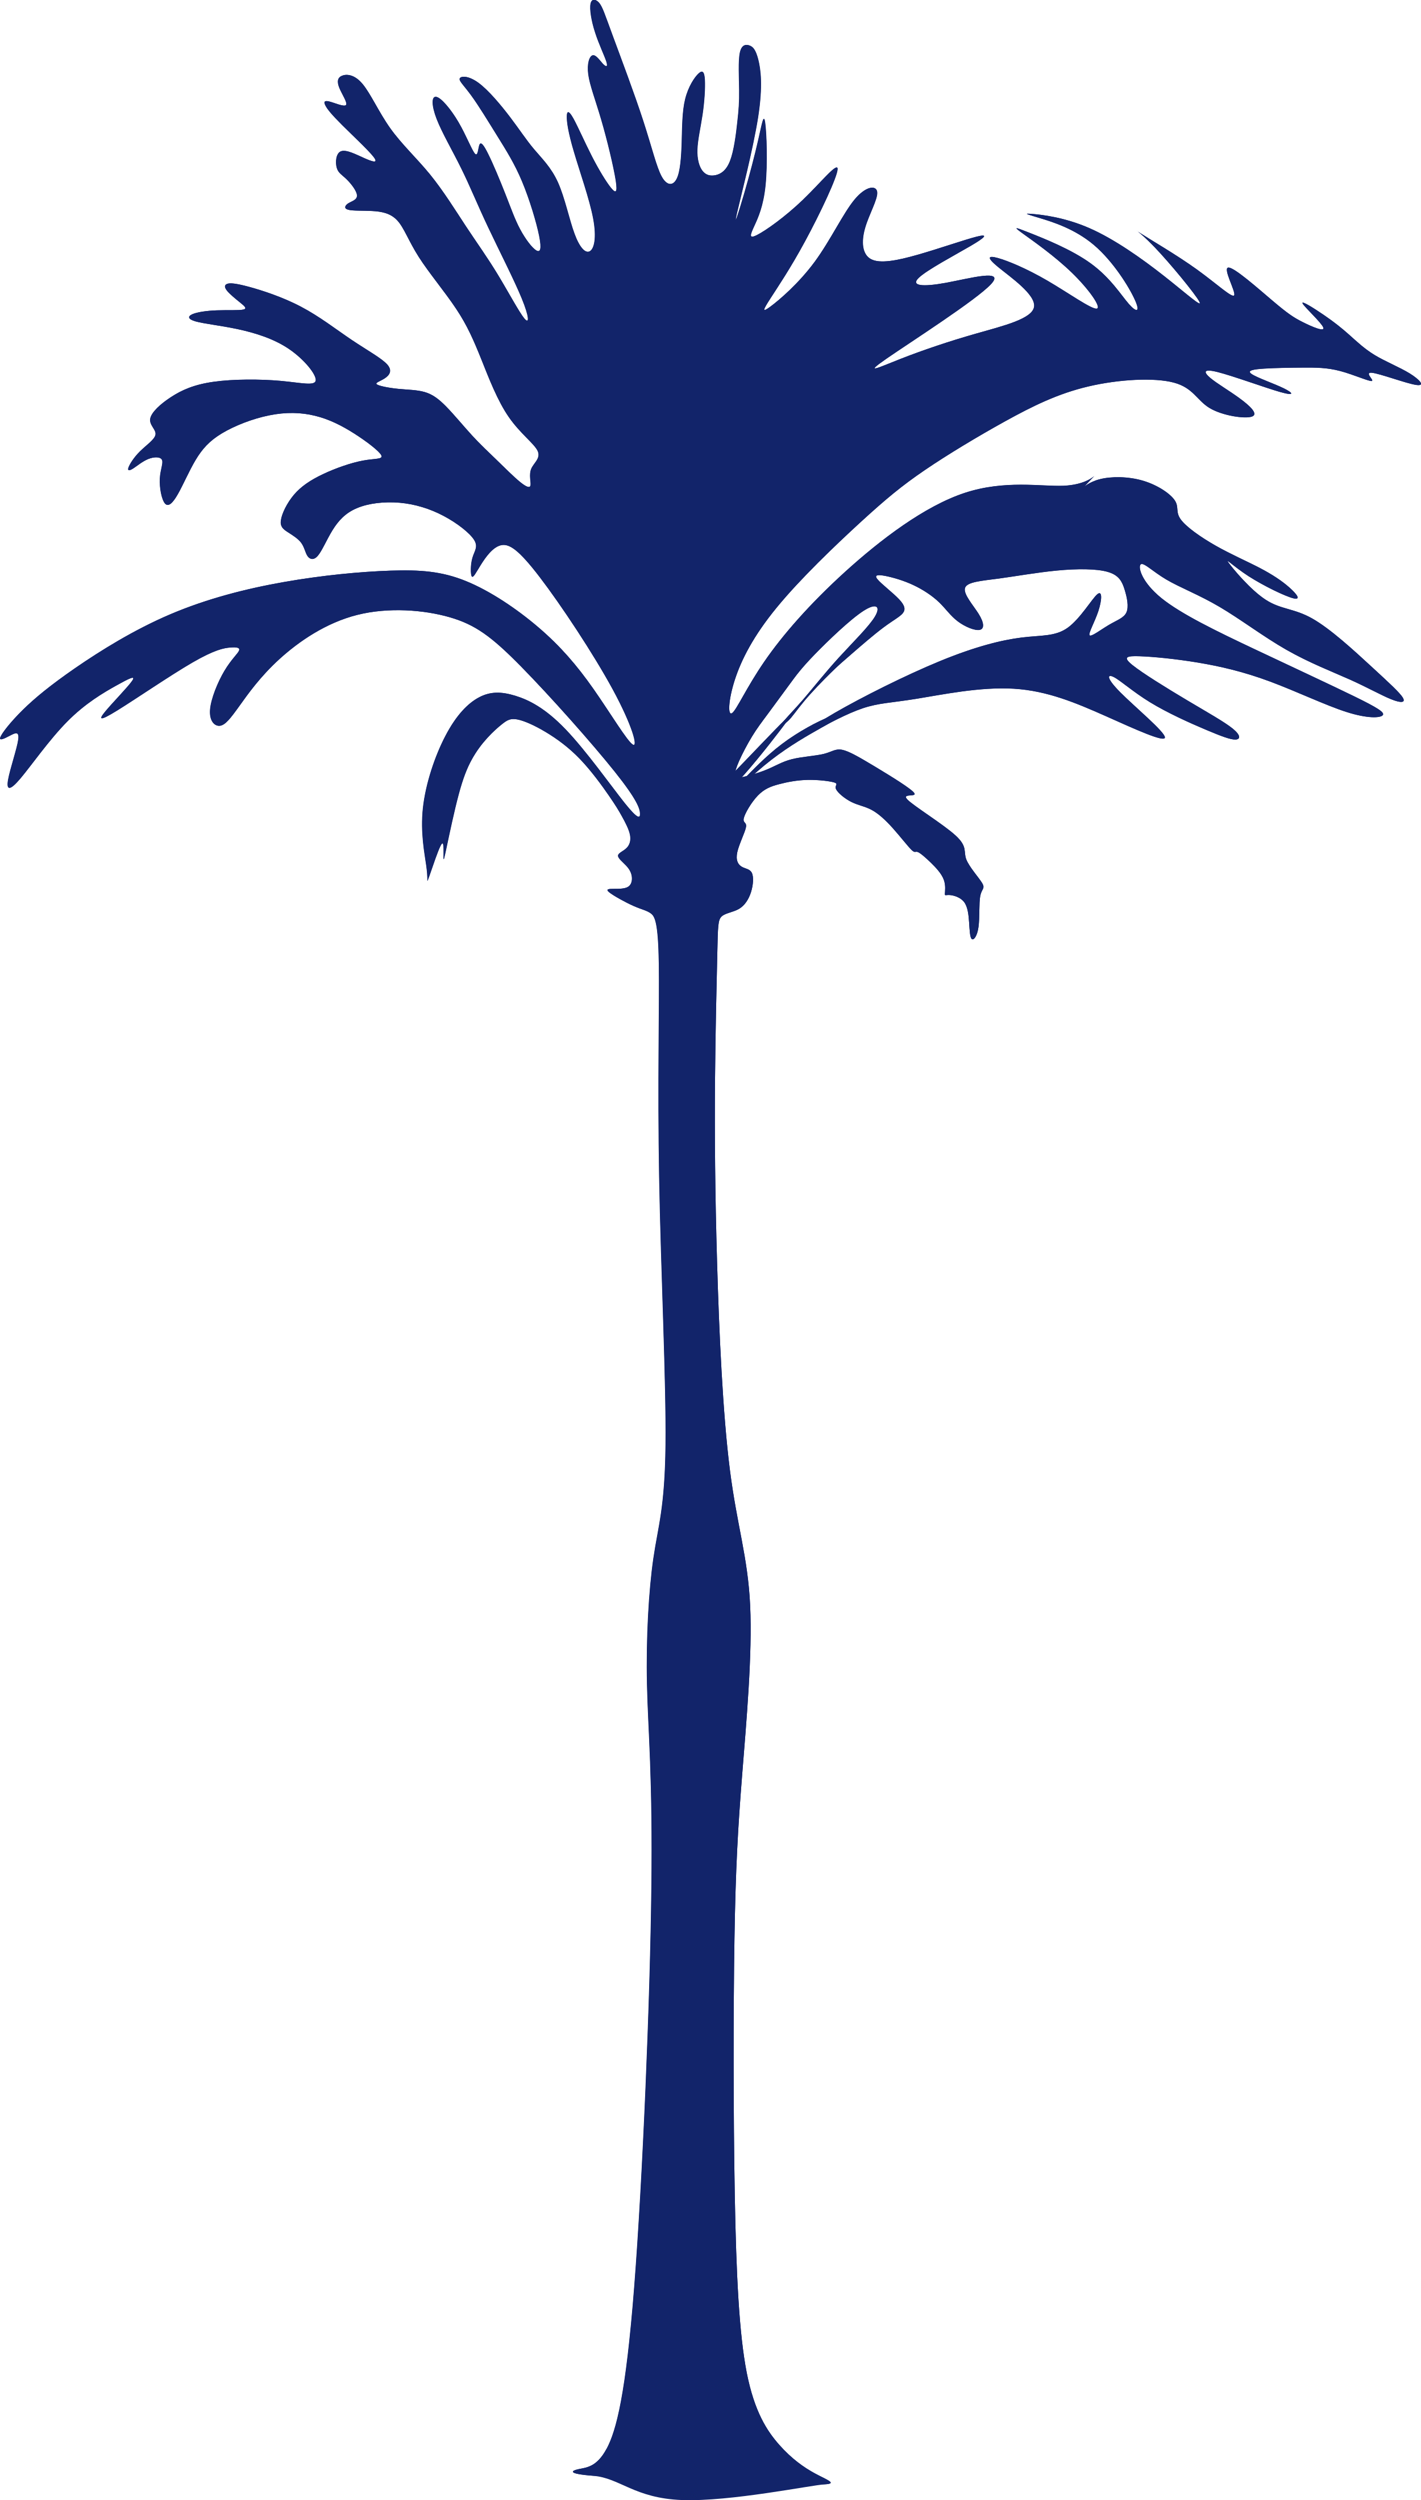 <svg viewBox="0 0 184.77 325" xmlns="http://www.w3.org/2000/svg" data-name="Layer 2" id="Layer_2">
  <defs>
    <style>
      .cls-1 {
        fill: #12246a;
      }
    </style>
  </defs>
  <g data-name="Layer 1" id="Layer_1-2">
    <g>
      <path d="M78.89,318.33c1.28-2.38,2.51-7.11,3.6-21.08,1.09-13.97,2.06-37.17,2.23-51.75.18-14.58-.44-20.53-.57-26.57-.13-6.04.22-12.17.83-16.37.61-4.2,1.49-6.48,1.58-14.75.09-8.27-.61-22.55-.83-34.76-.22-12.21.04-22.37-.04-27.8-.09-5.43-.53-6.13-1.05-6.52-.53-.39-1.14-.48-2.23-.96-1.09-.48-2.67-1.36-3.19-1.79s0-.44.65-.44,1.41,0,1.84-.28.53-.84.46-1.34c-.07-.5-.31-.94-.74-1.4-.43-.46-1.06-.94-1.05-1.29s.66-.57,1.08-.97c.42-.4.62-.98.48-1.72-.14-.74-.62-1.64-1.04-2.4s-.79-1.38-1.67-2.66c-.88-1.28-2.28-3.22-3.76-4.77s-3.04-2.68-4.49-3.55-2.8-1.47-3.69-1.64c-.89-.17-1.33.09-1.91.54-.58.45-1.3,1.09-2.01,1.87-.71.78-1.41,1.7-2.02,2.81-.61,1.11-1.13,2.41-1.7,4.54-.57,2.12-1.19,5.07-1.54,6.72-.35,1.64-.42,1.99-.42,1.46s.07-1.94-.17-1.83c-.24.11-.81,1.73-1.21,2.89-.4,1.16-.64,1.85-.7,1.97s.06-.35-.16-1.94c-.22-1.59-.78-4.3-.44-7.49.34-3.19,1.58-6.86,2.96-9.47,1.37-2.61,2.88-4.18,4.35-4.95,1.46-.77,2.88-.75,4.66-.21,1.78.54,3.92,1.6,6.6,4.4,2.67,2.79,5.88,7.32,7.63,9.52,1.75,2.19,2.05,2.05,2.03,1.41-.02-.64-.36-1.78-3.28-5.44-2.92-3.66-8.4-9.83-12.21-13.7-3.81-3.87-5.93-5.43-9.28-6.39-3.35-.96-7.94-1.32-12-.3s-7.58,3.43-10.13,5.75c-2.54,2.32-4.11,4.57-5.23,6.13-1.12,1.56-1.8,2.44-2.49,2.53s-1.39-.61-1.29-2.05c.1-1.44,1-3.63,1.87-5.09.87-1.46,1.71-2.2,1.89-2.61.18-.41-.3-.49-1.14-.42-.84.07-2.04.29-4.93,1.96-2.88,1.67-7.45,4.8-9.79,6.24-2.33,1.44-2.43,1.2-1.49.07.94-1.13,2.93-3.16,3.46-3.94s-.39-.32-2.04.6c-1.65.92-4.04,2.3-6.4,4.69-2.36,2.38-4.71,5.77-6.1,7.41-1.39,1.64-1.83,1.54-1.59.16s1.16-4.04,1.32-5.22c.16-1.17-.44-.85-1.11-.5-.67.35-1.41.73-1.22.2.19-.53,1.31-1.97,2.9-3.54,1.58-1.56,3.63-3.24,6.84-5.46,3.21-2.21,7.6-4.96,12.34-6.98,4.74-2.02,9.82-3.33,14.83-4.21,5.01-.88,9.94-1.34,13.8-1.47,3.87-.13,6.67.07,9.82,1.35,3.16,1.28,6.66,3.64,9.48,6.06,2.81,2.41,4.94,4.88,7.11,7.97,2.17,3.1,4.4,6.82,5.12,7.23.72.41-.07-2.49-2.59-7.14-2.52-4.65-6.77-11.05-9.52-14.64-2.75-3.59-3.98-4.39-5.06-4.13-1.07.26-1.99,1.57-2.62,2.58-.63,1.01-.98,1.73-1.15,1.46-.17-.27-.17-1.53.09-2.42.26-.89.78-1.41.22-2.31s-2.2-2.19-3.98-3.13c-1.78-.94-3.7-1.53-5.71-1.71-2-.17-4.08.07-5.57.71-1.5.63-2.41,1.64-3.17,2.87-.75,1.22-1.35,2.66-1.89,3.3-.54.64-1.04.49-1.34.06s-.4-1.15-.83-1.73-1.2-1.03-1.78-1.41-.98-.7-.85-1.55c.12-.84.77-2.2,1.69-3.29.93-1.09,2.14-1.9,3.76-2.67,1.62-.77,3.65-1.48,5.21-1.77s2.65-.14,2.39-.68c-.26-.54-1.87-1.78-3.5-2.82-1.63-1.04-3.29-1.88-5.11-2.32-1.82-.45-3.8-.5-5.96-.06-2.16.43-4.51,1.35-6.16,2.34s-2.58,2.05-3.44,3.49c-.85,1.43-1.62,3.24-2.29,4.41-.67,1.18-1.24,1.72-1.67,1.22-.43-.49-.73-2.03-.67-3.22s.48-2.03.28-2.45c-.2-.42-1.01-.42-1.77-.12s-1.45.89-1.94,1.21c-.49.32-.79.37-.66-.06.14-.43.7-1.35,1.53-2.16.83-.82,1.92-1.53,2-2.18s-.83-1.21-.69-2.04c.14-.83,1.32-1.92,2.71-2.82,1.38-.9,2.97-1.62,5.52-1.98,2.55-.36,6.06-.36,8.72-.12s4.46.7,4.57-.05c.11-.75-1.47-2.73-3.47-4.09-2-1.36-4.43-2.1-6.7-2.59-2.28-.48-4.4-.7-5.45-1s-1.03-.67-.41-.94c.62-.27,1.83-.45,3.19-.5,1.36-.05,2.87.03,3.42-.1.56-.12.16-.45-.42-.92s-1.35-1.09-1.71-1.55-.31-.75.06-.88c.37-.12,1.06-.07,2.76.38,1.69.46,4.39,1.32,6.81,2.6,2.42,1.27,4.58,2.96,6.6,4.32,2.03,1.36,3.93,2.4,4.64,3.22.7.82.21,1.41-.38,1.79s-1.29.56-.99.77c.3.21,1.58.46,2.81.58,1.23.12,2.4.12,3.39.41.99.28,1.79.85,2.81,1.89,1.02,1.04,2.26,2.55,3.36,3.75,1.1,1.2,2.07,2.09,3.14,3.13s2.25,2.22,3.08,2.9c.83.68,1.31.86,1.39.46.08-.39-.23-1.36.09-2.14.32-.78,1.28-1.37.84-2.33-.44-.95-2.27-2.26-3.75-4.4-1.48-2.13-2.61-5.09-3.58-7.52-.98-2.43-1.8-4.35-3.26-6.54-1.45-2.19-3.53-4.66-4.86-6.74-1.33-2.08-1.91-3.79-2.79-4.75-.88-.96-2.04-1.17-3.28-1.24-1.24-.07-2.56,0-3.13-.17-.58-.16-.41-.55.02-.83.44-.27,1.15-.44,1.14-1.01s-.76-1.54-1.37-2.13c-.61-.59-1.08-.8-1.27-1.5-.19-.7-.11-1.88.57-2.13s1.96.43,3.02.9c1.05.47,1.88.73,1.22-.14s-2.8-2.86-4.13-4.19-1.85-1.97-2.11-2.44c-.26-.47-.26-.76.4-.61.66.15,1.97.75,2.23.48.26-.28-.54-1.43-.87-2.26s-.2-1.33.37-1.56c.57-.23,1.6-.18,2.64,1.06,1.05,1.24,2.12,3.67,3.62,5.78,1.5,2.1,3.43,3.87,5.17,6,1.73,2.13,3.28,4.63,4.7,6.79,1.43,2.16,2.74,3.97,4.1,6.21,1.36,2.24,2.78,4.9,3.46,5.72.69.82.66-.2-.34-2.63-1-2.43-2.96-6.26-4.39-9.29-1.43-3.03-2.32-5.27-3.46-7.57-1.13-2.3-2.51-4.65-3.2-6.43-.69-1.78-.69-3-.06-2.89s1.87,1.56,2.88,3.28c1.01,1.72,1.77,3.72,2.16,4.12.39.41.41-.78.58-1.18.18-.41.52-.03,1.14,1.23.63,1.26,1.53,3.42,2.24,5.23.71,1.8,1.21,3.24,1.9,4.53.69,1.29,1.56,2.43,2.1,2.75.54.32.73-.16.38-1.9-.35-1.74-1.24-4.72-2.22-7.06-.98-2.34-2.05-4.02-3.22-5.91-1.17-1.88-2.43-3.96-3.4-5.28-.96-1.32-1.63-1.89-1.48-2.21.15-.32,1.1-.38,2.39.55s2.91,2.86,4.15,4.49c1.23,1.62,2.08,2.94,3.1,4.15,1.02,1.22,2.22,2.34,3.12,4.33.9,2,1.48,4.87,2.16,6.69.67,1.82,1.43,2.58,1.99,2.26.56-.32.91-1.71.44-4.24-.47-2.52-1.77-6.17-2.51-8.7-.75-2.52-.94-3.92-.92-4.63.02-.71.27-.72.84.3.57,1.02,1.47,3.08,2.39,4.88s1.85,3.32,2.47,4.1c.62.78.93.81.66-.92s-1.1-5.21-1.88-7.87c-.78-2.66-1.5-4.5-1.69-5.91-.19-1.41.15-2.38.57-2.48.42-.1.93.68,1.32,1.1.4.42.69.48.47-.25-.23-.74-.98-2.28-1.47-3.81-.5-1.53-.74-3.06-.59-3.76s.71-.59,1.13-.07c.42.52.71,1.44,1.74,4.24,1.03,2.8,2.8,7.47,3.96,11.04,1.16,3.57,1.73,6.03,2.41,7.27.68,1.23,1.48,1.23,1.95.3s.6-2.8.66-4.76c.06-1.95.05-3.99.45-5.61.4-1.63,1.22-2.85,1.74-3.33.52-.48.75-.21.81.82.06,1.03-.05,2.83-.3,4.52-.25,1.69-.63,3.27-.67,4.54-.05,1.27.24,2.25.68,2.8s1.03.68,1.69.54c.66-.14,1.38-.57,1.88-1.85s.78-3.44.95-5.03c.18-1.59.26-2.62.24-4.21-.02-1.59-.14-3.75.09-4.83.23-1.08.81-1.1,1.26-.93.45.17.78.53,1.11,1.77.32,1.25.64,3.39-.01,7.57-.66,4.19-2.28,10.42-2.75,12.47-.46,2.05.23-.09.93-2.49.7-2.4,1.4-5.05,1.86-7.1.47-2.05.7-3.49.88-2.19.19,1.3.33,5.35.05,8.12-.28,2.77-.98,4.26-1.47,5.33-.49,1.07-.77,1.72.35,1.16,1.12-.56,3.63-2.33,5.98-4.58,2.35-2.26,4.54-5,4.51-4-.02,1-2.26,5.75-4.21,9.35-1.95,3.61-3.63,6.07-4.56,7.52s-1.12,1.86.05,1c1.16-.86,3.67-3,5.75-5.82,2.07-2.82,3.7-6.31,5.19-8.1,1.49-1.79,2.84-1.88,2.93-.95.09.93-1.07,2.89-1.58,4.68-.51,1.79-.37,3.42.78,4.03,1.15.61,3.32.21,6.09-.58,2.77-.79,6.14-1.97,7.66-2.35,1.52-.38,1.2.04-.8,1.21s-5.67,3.11-6.75,4.15.46,1.21,3.56.64c3.09-.57,7.75-1.87,5.83.19-1.92,2.06-10.4,7.48-13.56,9.66-3.16,2.19-.99,1.14,1.82.04s6.24-2.27,9.83-3.29,7.32-1.92,7.53-3.5c.21-1.58-3.11-3.86-4.66-5.13s-1.36-1.55-.06-1.19c1.3.36,3.7,1.35,6.42,2.93,2.72,1.58,5.76,3.76,6.44,3.65.68-.11-1-2.51-3.23-4.67-2.23-2.16-4.99-4.09-6.32-5.05-1.32-.95-1.2-.93.7-.18s5.59,2.2,8.12,4.06c2.53,1.85,3.92,4.11,4.9,5.23s1.55,1.13.79-.54c-.75-1.67-2.83-5.01-5.32-7.12-2.49-2.11-5.38-3-7.07-3.51-1.69-.51-2.19-.63-.96-.53,1.22.1,4.17.42,7.42,1.84,3.25,1.42,6.81,3.94,9.71,6.22,2.89,2.27,5.12,4.3,4.6,3.33-.52-.98-3.78-4.96-5.86-7.12-2.08-2.16-2.97-2.51-1.74-1.72,1.22.79,4.56,2.72,7.25,4.65,2.68,1.93,4.71,3.86,4.88,3.34s-1.51-3.49-.78-3.57c.73-.09,3.87,2.71,5.81,4.35,1.94,1.64,2.68,2.14,3.9,2.75,1.21.61,2.89,1.32,2.64.68-.25-.64-2.44-2.64-2.68-3.11-.25-.47,1.44.59,2.77,1.5,1.33.91,2.29,1.68,3.27,2.55.98.87,1.97,1.83,3.36,2.67,1.4.84,3.2,1.56,4.51,2.36,1.31.81,2.13,1.7.83,1.5-1.3-.2-4.71-1.48-5.74-1.58-1.03-.1.33.99,0,1.07-.33.09-2.36-.83-4.1-1.29-1.73-.46-3.18-.46-4.86-.45s-3.6.04-5.02.13c-1.42.09-2.33.24-1.66.7.67.47,2.93,1.25,4.18,1.86,1.25.61,1.49,1.04-.47.48-1.96-.56-6.13-2.09-8.12-2.59-1.99-.5-1.8.05-.95.77.86.72,2.39,1.61,3.75,2.6,1.36.99,2.55,2.08,1.67,2.41-.88.33-3.82-.09-5.51-1.1-1.69-1.02-2.12-2.63-4.66-3.31-2.54-.68-7.17-.43-11.12.5-3.95.93-7.21,2.54-10.8,4.52-3.58,1.98-7.49,4.33-10.47,6.36-2.98,2.03-5.03,3.73-8.33,6.75-3.29,3.02-7.83,7.35-10.89,11.08-3.06,3.72-4.64,6.84-5.48,9.45-.84,2.61-.93,4.7-.35,4.3.58-.39,1.84-3.28,4.21-6.72,2.37-3.44,5.86-7.44,10.47-11.63,4.61-4.18,10.34-8.55,15.56-10.27s9.95-.81,12.86-.93c2.92-.13,4.03-1.3,4.03-1.3,0,0-1.11,1.17-1.31,1.38-.2.21.52-.55,1.99-.93,1.47-.38,3.68-.38,5.61.19,1.93.57,3.58,1.7,4.15,2.57.57.87.06,1.47.76,2.45.7.98,2.61,2.33,4.59,3.45,1.98,1.12,4.02,2,5.67,2.86,1.65.86,2.91,1.7,3.86,2.54.95.84,1.61,1.67.54,1.42-1.07-.26-3.86-1.61-5.84-2.88-1.97-1.28-3.13-2.48-2.57-1.72.56.77,2.83,3.51,4.81,4.79,1.97,1.28,3.65,1.09,6.02,2.42,2.37,1.33,5.44,4.16,7.71,6.25,2.27,2.09,3.73,3.42,4.11,4.08.38.67-.32.67-1.53.18-1.21-.48-2.92-1.45-5.28-2.52-2.37-1.06-5.39-2.22-8.38-3.93-2.99-1.71-5.95-3.97-8.66-5.56-2.7-1.59-5.14-2.5-6.95-3.57-1.8-1.07-2.96-2.29-3.31-1.94-.35.35.12,2.27,2.7,4.37,2.58,2.09,7.27,4.35,12.14,6.65s9.9,4.64,12.93,6.12c3.02,1.48,4.03,2.1,3.71,2.46-.32.36-1.97.45-4.7-.42-2.73-.87-6.55-2.7-9.97-3.97s-6.44-1.97-9.39-2.46c-2.95-.49-5.82-.76-7.53-.82-1.71-.06-2.26.09-.96,1.14,1.3,1.05,4.44,2.99,7.11,4.58,2.67,1.59,4.87,2.82,5.94,3.69,1.07.87,1.01,1.39.37,1.42s-1.86-.43-3.92-1.3-4.95-2.17-7.19-3.54c-2.24-1.37-3.84-2.83-4.72-3.28-.88-.45-1.03.1.85,1.99,1.88,1.89,5.79,5.13,5.79,5.85s-3.91-1.08-7.72-2.78c-3.82-1.69-7.54-3.28-11.92-3.55-4.38-.27-9.42.79-12.72,1.32-3.3.53-4.85.53-6.92,1.22-2.06.69-4.63,2.08-6.21,2.95-1.59.87-2.2,1.24-2,.92.2-.32,1.21-1.33,4.58-3.28s9.11-4.85,13.69-6.73c4.58-1.88,8-2.73,10.59-3.05,2.6-.32,4.37-.11,6-1.28,1.63-1.18,3.13-3.74,3.83-4.34s.61.78.14,2.2c-.47,1.42-1.33,2.89-1.13,3.13.2.24,1.45-.73,2.52-1.36,1.07-.63,1.95-.9,2.27-1.63s.08-1.92-.24-2.95-.72-1.88-2.18-2.3c-1.46-.43-4-.43-6.61-.18s-5.29.73-7.56,1.04c-2.27.3-4.14.43-4.4,1.22-.26.79,1.08,2.26,1.78,3.39.7,1.13.76,1.92.14,2.06s-1.92-.39-2.87-1.11c-.95-.72-1.54-1.62-2.43-2.48-.89-.85-2.08-1.64-3.36-2.24-1.28-.6-2.66-.99-3.62-1.18-.96-.18-1.51-.15-1.02.44.49.6,2.02,1.76,2.81,2.6s.85,1.36.46,1.83c-.4.47-1.25.9-2.52,1.85-1.27.95-2.95,2.41-4.09,3.4-1.14.99-1.76,1.51-2.76,2.5-1.01.99-2.41,2.44-3.4,3.62-.99,1.18-1.57,2.07-2.08,2.56-.5.49-.93.59-.64.14.29-.45,1.3-1.43,2.57-2.9,1.27-1.47,2.79-3.41,4.61-5.41,1.82-1.99,3.92-4.04,4.7-5.34s.23-1.85-1.48-.75c-1.71,1.1-4.58,3.85-6.34,5.66-1.76,1.82-2.4,2.7-3.27,3.89-.87,1.19-1.97,2.69-2.81,3.82-.84,1.13-1.42,1.89-2.05,2.92-.63,1.02-1.3,2.31-1.7,3.21-.4.9-.52,1.42-.6,1.77-.08.35-.11.54.66.41.76-.12,2.32-.55,3.51-1.04,1.19-.49,2.02-1.04,3.3-1.36,1.29-.32,3.04-.42,4.12-.68,1.08-.27,1.51-.71,2.39-.54.88.17,2.22.95,4.27,2.18,2.04,1.23,4.79,2.91,5.13,3.46s-1.74-.03-.89.84c.86.87,4.64,3.19,6.24,4.65,1.6,1.46,1.02,2.07,1.39,3.08.37,1.01,1.68,2.43,2.09,3.14s-.08.71-.26,1.65-.06,2.82-.23,4.04c-.17,1.22-.63,1.76-.87,1.56-.25-.2-.28-1.16-.35-2.16s-.17-2.02-.66-2.66c-.49-.63-1.38-.87-1.88-.9-.5-.03-.62.14-.61-.16s.14-1.08-.15-1.85c-.29-.77-.99-1.53-1.68-2.2-.69-.67-1.36-1.25-1.69-1.38-.34-.13-.34.19-.83-.29-.49-.48-1.48-1.76-2.43-2.82-.95-1.06-1.87-1.9-2.75-2.37-.88-.47-1.72-.58-2.61-1.02s-1.82-1.22-2.02-1.69.34-.64-.16-.83c-.51-.18-2.05-.38-3.47-.36-1.41.03-2.69.28-3.76.56-1.07.28-1.92.6-2.77,1.48s-1.69,2.33-1.83,2.96c-.14.64.41.47.29,1.14-.12.68-.9,2.21-1.13,3.25s.09,1.61.56,1.89c.46.28,1.07.28,1.33.81.26.53.18,1.58-.11,2.51-.3.93-.81,1.73-1.56,2.17-.75.44-1.75.53-2.24.97-.5.44-.5,1.25-.58,4.78-.08,3.53-.24,9.78-.3,16.68-.05,6.9,0,14.44.27,23.52.26,9.08.74,19.71,1.67,27,.93,7.29,2.33,11.25,2.63,17.6.3,6.35-.49,15.1-1.04,22.03-.55,6.93-.85,12.06-1,21.33-.15,9.27-.15,22.69.04,33.21.19,10.52.57,18.13,1.56,23.18,1,5.05,2.62,7.54,4.22,9.35s3.19,2.94,4.69,3.75c1.51.81,2.94,1.3,1.22,1.39-1.71.09-6.58-.21-12.8-.44-6.23-.23-13.81-.4-17.29-.67-3.48-.27-2.85-.66-1.87-.87.98-.21,2.32-.25,3.6-2.63Z" class="cls-1"></path>
      <path d="M147.99,30.12c.09.06.21.15.37.25,1.22.79,4.56,2.72,7.25,4.65,2.68,1.93,4.71,3.86,4.88,3.34s-1.51-3.49-.78-3.57c.73-.09,3.87,2.71,5.81,4.35,1.94,1.64,2.68,2.14,3.9,2.75,1.21.61,2.89,1.32,2.64.68-.25-.64-2.44-2.64-2.68-3.11-.25-.47,1.44.59,2.77,1.5,1.33.91,2.29,1.68,3.27,2.55.98.87,1.97,1.83,3.36,2.67,1.4.84,3.2,1.56,4.51,2.36,1.31.81,2.13,1.7.83,1.5-1.3-.2-4.71-1.48-5.74-1.58-1.03-.1.33.99,0,1.07-.33.09-2.36-.83-4.1-1.29-1.73-.46-3.18-.46-4.86-.45s-3.6.04-5.02.13c-1.42.09-2.33.24-1.66.7.67.47,2.93,1.25,4.18,1.86,1.25.61,1.49,1.04-.47.48-1.96-.56-6.13-2.09-8.12-2.59-1.99-.5-1.8.05-.95.77.86.72,2.39,1.61,3.75,2.6,1.36.99,2.55,2.08,1.67,2.41-.88.33-3.82-.09-5.51-1.1-1.69-1.02-2.12-2.63-4.66-3.31-2.54-.68-7.17-.43-11.12.5-3.95.93-7.21,2.54-10.8,4.52-3.58,1.98-7.49,4.33-10.47,6.36-2.98,2.03-5.03,3.73-8.33,6.75-3.29,3.02-7.83,7.35-10.89,11.08-3.06,3.72-4.64,6.84-5.48,9.45-.84,2.61-.93,4.7-.35,4.3.58-.39,1.84-3.28,4.21-6.72,2.37-3.44,5.86-7.44,10.47-11.63,4.61-4.18,10.34-8.55,15.56-10.27s9.95-.81,12.86-.93c2.55-.11,3.72-1.02,3.98-1.25-.22.23-1.09,1.14-1.26,1.33-.2.21.52-.55,1.99-.93,1.47-.38,3.68-.38,5.61.19,1.93.57,3.58,1.7,4.15,2.57.57.87.06,1.47.76,2.45.7.98,2.61,2.33,4.59,3.45,1.98,1.12,4.02,2,5.67,2.86,1.65.86,2.91,1.7,3.86,2.54.95.84,1.61,1.67.54,1.42-1.07-.26-3.86-1.61-5.84-2.88-1.97-1.28-3.13-2.48-2.57-1.72.56.77,2.83,3.51,4.81,4.79,1.97,1.28,3.65,1.09,6.02,2.42,2.37,1.33,5.44,4.16,7.71,6.25,2.27,2.09,3.73,3.42,4.11,4.08.38.67-.32.67-1.53.18-1.21-.48-2.92-1.45-5.28-2.52-2.37-1.06-5.39-2.22-8.38-3.93-2.99-1.71-5.95-3.97-8.66-5.56-2.7-1.59-5.14-2.5-6.95-3.57-1.8-1.07-2.96-2.29-3.31-1.94-.35.35.12,2.27,2.7,4.37,2.58,2.09,7.27,4.35,12.14,6.65s9.9,4.64,12.93,6.12c3.02,1.48,4.03,2.1,3.71,2.46-.32.36-1.97.45-4.7-.42-2.73-.87-6.55-2.7-9.97-3.97s-6.44-1.97-9.39-2.46c-2.95-.49-5.82-.76-7.53-.82-1.71-.06-2.26.09-.96,1.14,1.3,1.05,4.44,2.99,7.11,4.58,2.67,1.59,4.87,2.82,5.94,3.69,1.07.87,1.01,1.39.37,1.42s-1.86-.43-3.92-1.3-4.95-2.17-7.19-3.54c-2.24-1.37-3.84-2.83-4.72-3.28-.88-.45-1.03.1.85,1.99,1.88,1.89,5.79,5.13,5.79,5.85s-3.91-1.08-7.72-2.78c-3.82-1.69-7.54-3.28-11.92-3.55-4.38-.27-9.42.79-12.72,1.32-3.3.53-4.85.53-6.92,1.22-2.06.69-4.63,2.08-6.21,2.95-1.59.87-2.2,1.24-2,.92.2-.32,1.21-1.33,4.58-3.28s9.11-4.85,13.69-6.73c4.58-1.88,8-2.73,10.59-3.05,2.6-.32,4.37-.11,6-1.28,1.63-1.18,3.13-3.74,3.83-4.34s.61.78.14,2.2c-.47,1.42-1.33,2.89-1.13,3.13.2.24,1.45-.73,2.52-1.36,1.07-.63,1.95-.9,2.27-1.63s.08-1.92-.24-2.95-.72-1.88-2.18-2.3c-1.46-.43-4-.43-6.61-.18s-5.29.73-7.56,1.04c-2.27.3-4.14.43-4.4,1.22-.26.79,1.08,2.26,1.78,3.39.7,1.13.76,1.92.14,2.06s-1.92-.39-2.87-1.11c-.95-.72-1.54-1.62-2.43-2.48-.89-.85-2.08-1.64-3.36-2.24-1.28-.6-2.66-.99-3.62-1.18-.96-.18-1.51-.15-1.02.44.49.6,2.02,1.76,2.81,2.6s.85,1.36.46,1.83c-.4.47-1.25.9-2.52,1.85-1.27.95-2.95,2.41-4.09,3.4-1.14.99-1.76,1.51-2.76,2.5-1.01.99-2.41,2.44-3.4,3.62-.99,1.18-1.57,2.07-2.08,2.56-.5.49-.93.59-.64.14.29-.45,1.3-1.43,2.57-2.9,1.27-1.47,2.79-3.41,4.61-5.41,1.82-1.99,3.92-4.04,4.7-5.34s.23-1.85-1.48-.75c-1.71,1.1-4.58,3.85-6.34,5.66-1.76,1.82-2.4,2.7-3.27,3.89-.87,1.19-1.97,2.69-2.81,3.82-.84,1.13-1.42,1.89-2.05,2.92-.63,1.02-1.3,2.31-1.7,3.21-.4.9-.52,1.42-.6,1.77-.08.35-.11.54.66.41.76-.12,2.32-.55,3.51-1.04,1.19-.49,2.02-1.04,3.3-1.36,1.29-.32,3.04-.42,4.12-.68,1.08-.27,1.51-.71,2.39-.54.88.17,2.22.95,4.27,2.18,2.04,1.23,4.79,2.91,5.13,3.46s-1.74-.03-.89.84c.86.87,4.64,3.19,6.24,4.65,1.6,1.46,1.02,2.07,1.39,3.08.37,1.01,1.68,2.43,2.09,3.14s-.08.71-.26,1.65-.06,2.82-.23,4.04c-.17,1.22-.63,1.76-.87,1.56-.25-.2-.28-1.16-.35-2.16s-.17-2.02-.66-2.66c-.49-.63-1.38-.87-1.88-.9-.5-.03-.62.14-.61-.16s.14-1.08-.15-1.85c-.29-.77-.99-1.53-1.68-2.2-.69-.67-1.36-1.25-1.69-1.38-.34-.13-.34.19-.83-.29-.49-.48-1.48-1.76-2.43-2.82-.95-1.06-1.87-1.9-2.75-2.37-.88-.47-1.72-.58-2.61-1.02s-1.82-1.22-2.02-1.69.34-.64-.16-.83c-.51-.18-2.05-.38-3.47-.36-1.41.03-2.69.28-3.76.56-1.07.28-1.92.6-2.77,1.48s-1.69,2.33-1.83,2.96c-.14.64.41.47.29,1.14-.12.68-.9,2.21-1.13,3.25s.09,1.61.56,1.89c.46.28,1.07.28,1.33.81.26.53.18,1.58-.11,2.51-.3.93-.81,1.73-1.56,2.17-.75.44-1.75.53-2.24.97-.5.44-.5,1.25-.58,4.78-.08,3.53-.24,9.78-.3,16.68-.05,6.9,0,14.44.27,23.52.26,9.08.74,19.71,1.67,27,.93,7.29,2.33,11.25,2.63,17.6.3,6.35-.49,15.1-1.04,22.03-.55,6.93-.85,12.06-1,21.33-.15,9.27-.15,22.69.04,33.21.19,10.52.57,18.13,1.56,23.18,1,5.05,2.62,7.54,4.22,9.35s3.19,2.94,4.69,3.75c1.51.81,2.94,1.3,1.22,1.39-1.71.09-12.3,2.27-18.53,2.04-6.23-.23-8.09-2.88-11.57-3.15-3.48-.27-2.85-.66-1.87-.87.98-.21,2.32-.25,3.6-2.63,1.28-2.38,2.51-7.11,3.6-21.08,1.09-13.97,2.06-37.17,2.23-51.75.18-14.58-.44-20.53-.57-26.57-.13-6.04.22-12.17.83-16.37.61-4.2,1.49-6.48,1.58-14.75.09-8.27-.61-22.55-.83-34.76-.22-12.21.04-22.37-.04-27.8-.09-5.43-.53-6.13-1.05-6.52-.53-.39-1.14-.48-2.23-.96-1.09-.48-2.67-1.36-3.19-1.79s0-.44.65-.44,1.41,0,1.84-.28.53-.84.46-1.34c-.07-.5-.31-.94-.74-1.4-.43-.46-1.06-.94-1.05-1.29s.66-.57,1.08-.97c.42-.4.62-.98.48-1.72-.14-.74-.62-1.64-1.04-2.4s-.79-1.38-1.67-2.66c-.88-1.28-2.28-3.22-3.76-4.77s-3.04-2.68-4.49-3.55-2.8-1.47-3.69-1.64c-.89-.17-1.33.09-1.91.54-.58.45-1.3,1.09-2.01,1.87-.71.78-1.41,1.7-2.02,2.81-.61,1.11-1.13,2.41-1.7,4.54-.57,2.12-1.19,5.07-1.54,6.72-.35,1.64-.42,1.99-.42,1.46s.07-1.94-.17-1.83c-.24.11-.81,1.73-1.21,2.89-.4,1.16-.64,1.85-.7,1.97s.06-.35-.16-1.94c-.22-1.59-.78-4.3-.44-7.49.34-3.19,1.58-6.86,2.96-9.47,1.37-2.61,2.88-4.18,4.35-4.95,1.46-.77,2.88-.75,4.66-.21,1.78.54,3.92,1.6,6.6,4.4,2.67,2.79,5.88,7.32,7.63,9.52,1.75,2.19,2.05,2.05,2.03,1.41-.02-.64-.36-1.78-3.28-5.44-2.92-3.66-8.4-9.83-12.21-13.7-3.81-3.87-5.93-5.43-9.28-6.39-3.35-.96-7.94-1.32-12-.3s-7.58,3.43-10.13,5.75c-2.54,2.32-4.11,4.57-5.23,6.13-1.12,1.56-1.8,2.44-2.49,2.53s-1.39-.61-1.29-2.05c.1-1.44,1-3.63,1.87-5.09.87-1.46,1.71-2.2,1.89-2.61.18-.41-.3-.49-1.14-.42-.84.07-2.04.29-4.93,1.96-2.88,1.67-7.45,4.8-9.79,6.24-2.33,1.44-2.43,1.2-1.49.07.94-1.13,2.93-3.16,3.46-3.94s-.39-.32-2.04.6c-1.65.92-4.04,2.3-6.4,4.69-2.36,2.38-4.71,5.77-6.1,7.41-1.39,1.64-1.83,1.54-1.59.16s1.16-4.04,1.32-5.22c.16-1.17-.44-.85-1.11-.5-.67.35-1.41.73-1.22.2.19-.53,1.31-1.97,2.9-3.54,1.58-1.56,3.63-3.24,6.84-5.46,3.21-2.21,7.6-4.96,12.34-6.98,4.74-2.02,9.82-3.33,14.83-4.21,5.01-.88,9.94-1.34,13.8-1.47,3.87-.13,6.67.07,9.82,1.35,3.16,1.28,6.66,3.64,9.48,6.06,2.81,2.41,4.94,4.88,7.11,7.97,2.17,3.1,4.4,6.82,5.12,7.23.72.41-.07-2.49-2.59-7.14-2.52-4.65-6.77-11.05-9.52-14.64-2.75-3.59-3.98-4.39-5.06-4.13-1.07.26-1.99,1.57-2.62,2.58-.63,1.01-.98,1.73-1.15,1.46-.17-.27-.17-1.53.09-2.42.26-.89.78-1.41.22-2.31s-2.2-2.19-3.98-3.13c-1.78-.94-3.7-1.53-5.71-1.71-2-.17-4.08.07-5.57.71-1.5.63-2.41,1.64-3.17,2.87-.75,1.22-1.35,2.66-1.89,3.3-.54.64-1.04.49-1.34.06s-.4-1.15-.83-1.73-1.2-1.03-1.78-1.41-.98-.7-.85-1.55c.12-.84.77-2.2,1.69-3.29.93-1.09,2.14-1.9,3.76-2.67,1.62-.77,3.65-1.48,5.21-1.77s2.65-.14,2.39-.68c-.26-.54-1.87-1.78-3.5-2.82-1.63-1.04-3.29-1.88-5.11-2.32-1.82-.45-3.8-.5-5.96-.06-2.16.43-4.51,1.35-6.16,2.34s-2.58,2.05-3.44,3.49c-.85,1.43-1.62,3.24-2.29,4.41-.67,1.18-1.24,1.72-1.67,1.22-.43-.49-.73-2.03-.67-3.22s.48-2.03.28-2.45c-.2-.42-1.01-.42-1.77-.12s-1.45.89-1.94,1.21c-.49.32-.79.37-.66-.06.14-.43.7-1.35,1.53-2.16.83-.82,1.92-1.53,2-2.18s-.83-1.21-.69-2.04c.14-.83,1.32-1.92,2.71-2.82,1.38-.9,2.97-1.62,5.52-1.98,2.55-.36,6.06-.36,8.72-.12s4.46.7,4.57-.05c.11-.75-1.47-2.73-3.47-4.09-2-1.36-4.43-2.1-6.7-2.59-2.28-.48-4.4-.7-5.45-1s-1.03-.67-.41-.94c.62-.27,1.83-.45,3.19-.5,1.36-.05,2.87.03,3.42-.1.56-.12.16-.45-.42-.92s-1.35-1.09-1.71-1.55-.31-.75.06-.88c.37-.12,1.06-.07,2.76.38,1.69.46,4.39,1.32,6.81,2.6,2.42,1.27,4.58,2.96,6.6,4.32,2.03,1.36,3.93,2.4,4.64,3.22.7.82.21,1.41-.38,1.79s-1.29.56-.99.77c.3.21,1.58.46,2.81.58,1.23.12,2.4.12,3.39.41.99.28,1.79.85,2.81,1.89,1.02,1.04,2.26,2.55,3.36,3.75,1.1,1.2,2.07,2.09,3.14,3.13s2.25,2.22,3.08,2.9c.83.68,1.31.86,1.39.46.08-.39-.23-1.36.09-2.14.32-.78,1.28-1.37.84-2.33-.44-.95-2.27-2.26-3.75-4.4-1.48-2.13-2.61-5.09-3.58-7.52-.98-2.43-1.8-4.35-3.26-6.54-1.45-2.19-3.53-4.66-4.86-6.74-1.33-2.08-1.91-3.79-2.79-4.75-.88-.96-2.04-1.17-3.28-1.24-1.24-.07-2.56,0-3.13-.17-.58-.16-.41-.55.02-.83.44-.27,1.15-.44,1.14-1.01s-.76-1.54-1.37-2.13c-.61-.59-1.08-.8-1.27-1.5-.19-.7-.11-1.88.57-2.13s1.96.43,3.02.9c1.05.47,1.88.73,1.22-.14s-2.8-2.86-4.13-4.19-1.85-1.97-2.11-2.44c-.26-.47-.26-.76.4-.61.66.15,1.97.75,2.23.48.26-.28-.54-1.43-.87-2.26s-.2-1.33.37-1.56c.57-.23,1.6-.18,2.64,1.06,1.05,1.24,2.12,3.67,3.62,5.78,1.5,2.1,3.43,3.87,5.17,6,1.73,2.13,3.28,4.63,4.7,6.79,1.43,2.16,2.74,3.97,4.1,6.21,1.36,2.24,2.78,4.9,3.46,5.72.69.82.66-.2-.34-2.63-1-2.43-2.96-6.26-4.39-9.29-1.43-3.03-2.32-5.27-3.46-7.57-1.13-2.3-2.51-4.65-3.2-6.43-.69-1.78-.69-3-.06-2.89s1.87,1.56,2.88,3.28c1.01,1.72,1.77,3.72,2.16,4.12.39.41.41-.78.58-1.18.18-.41.52-.03,1.14,1.23.63,1.26,1.53,3.42,2.24,5.23.71,1.8,1.21,3.24,1.9,4.53.69,1.29,1.56,2.43,2.1,2.75.54.32.73-.16.38-1.9-.35-1.74-1.24-4.72-2.22-7.06-.98-2.34-2.05-4.02-3.22-5.91-1.17-1.88-2.43-3.96-3.4-5.28-.96-1.32-1.63-1.89-1.48-2.21.15-.32,1.1-.38,2.39.55s2.91,2.86,4.15,4.49c1.23,1.62,2.08,2.94,3.1,4.15,1.02,1.22,2.22,2.34,3.12,4.33.9,2,1.48,4.87,2.16,6.69.67,1.82,1.43,2.58,1.99,2.26.56-.32.91-1.71.44-4.24-.47-2.52-1.77-6.17-2.51-8.7-.75-2.52-.94-3.92-.92-4.63.02-.71.27-.72.84.3.57,1.02,1.47,3.08,2.39,4.88s1.85,3.32,2.47,4.1c.62.78.93.81.66-.92s-1.1-5.21-1.88-7.87c-.78-2.66-1.5-4.5-1.69-5.91-.19-1.41.15-2.38.57-2.48.42-.1.93.68,1.32,1.1.4.42.69.48.47-.25-.23-.74-.98-2.28-1.47-3.81-.5-1.53-.74-3.06-.59-3.76s.71-.59,1.13-.07c.42.52.71,1.44,1.74,4.24,1.03,2.8,2.8,7.47,3.96,11.04,1.16,3.57,1.73,6.03,2.41,7.27.68,1.23,1.48,1.23,1.95.3s.6-2.8.66-4.76c.06-1.95.05-3.99.45-5.61.4-1.63,1.22-2.85,1.74-3.33.52-.48.75-.21.81.82.06,1.03-.05,2.83-.3,4.52-.25,1.69-.63,3.27-.67,4.54-.05,1.27.24,2.25.68,2.8s1.03.68,1.69.54c.66-.14,1.38-.57,1.88-1.85s.78-3.44.95-5.03c.18-1.59.26-2.62.24-4.21-.02-1.59-.14-3.75.09-4.83.23-1.08.81-1.1,1.26-.93.45.17.78.53,1.11,1.77.32,1.25.64,3.39-.01,7.57-.66,4.19-2.28,10.42-2.75,12.47-.46,2.05.23-.09.93-2.49.7-2.4,1.4-5.05,1.86-7.1.47-2.05.7-3.49.88-2.19.19,1.3.33,5.35.05,8.12-.28,2.77-.98,4.26-1.47,5.33-.49,1.07-.77,1.72.35,1.16,1.12-.56,3.63-2.33,5.98-4.58,2.35-2.26,4.54-5,4.51-4-.02,1-2.26,5.75-4.21,9.35-1.95,3.61-3.63,6.07-4.56,7.52s-1.12,1.86.05,1c1.16-.86,3.67-3,5.75-5.82,2.07-2.82,3.7-6.31,5.19-8.1,1.49-1.79,2.84-1.88,2.93-.95.09.93-1.07,2.89-1.58,4.68-.51,1.79-.37,3.42.78,4.03,1.15.61,3.32.21,6.09-.58,2.77-.79,6.14-1.97,7.66-2.35,1.52-.38,1.2.04-.8,1.21s-5.67,3.11-6.75,4.15.46,1.21,3.56.64c3.09-.57,7.75-1.87,5.83.19-1.92,2.06-10.4,7.48-13.56,9.66-3.16,2.19-.99,1.14,1.82.04s6.24-2.27,9.83-3.29,7.32-1.92,7.53-3.5c.21-1.58-3.11-3.86-4.66-5.13s-1.36-1.55-.06-1.19c1.3.36,3.7,1.35,6.42,2.93,2.72,1.58,5.76,3.76,6.44,3.65.68-.11-1-2.51-3.23-4.67-2.23-2.16-4.99-4.09-6.32-5.05-1.32-.95-1.2-.93.7-.18s5.59,2.2,8.12,4.06c2.53,1.85,3.92,4.11,4.9,5.23s1.55,1.13.79-.54c-.75-1.67-2.83-5.01-5.32-7.12-2.49-2.11-5.38-3-7.07-3.51-1.69-.51-2.19-.63-.96-.53,1.22.1,4.17.42,7.42,1.84,3.25,1.42,6.81,3.94,9.71,6.22,2.89,2.27,5.12,4.3,4.6,3.33-.52-.98-3.78-4.96-5.86-7.12-1.04-1.08-1.78-1.71-2.11-1.97Z" class="cls-1"></path>
      <path d="M101.4,94.99c-1.59,2.08-4.31,5.5-6.01,7.17-1.71,1.67-2.41,1.59-2.77,1.51-.36-.08-.39-.14-.07-.45.32-.31.98-.87,2.94-2.87,1.95-2,5.2-5.44,6.59-6.8,1.39-1.36.92-.63-.68,1.44Z" class="cls-1"></path>
      <path d="M101.4,94.99c-1.59,2.08-4.31,5.5-6.01,7.17-1.71,1.67-2.41,1.59-2.77,1.51-.36-.08-.39-.14-.07-.45.32-.31.98-.87,2.94-2.87,1.95-2,5.2-5.44,6.59-6.8,1.39-1.36.92-.63-.68,1.44Z" class="cls-1"></path>
      <path d="M106.62,94.7c-1.42.8-3.94,2.22-6.35,4.09-2.41,1.87-4.7,4.18-5.71,5.07-1.01.89-.75.35-.3-.17s1.06-1,2.26-2.21c1.2-1.21,2.99-3.14,5.17-4.78,2.17-1.64,4.74-2.97,5.97-3.44,1.23-.47,1.13-.08.92.19-.21.28-.53.44-1.95,1.24Z" class="cls-1"></path>
      <path d="M106.62,94.7c-1.42.8-3.94,2.22-6.35,4.09-2.41,1.87-4.7,4.18-5.71,5.07-1.01.89-.75.35-.3-.17s1.06-1,2.26-2.21c1.2-1.21,2.99-3.14,5.17-4.78,2.17-1.64,4.74-2.97,5.97-3.44,1.23-.47,1.13-.08.92.19-.21.28-.53.44-1.95,1.24Z" class="cls-1"></path>
    </g>
  </g>
</svg>